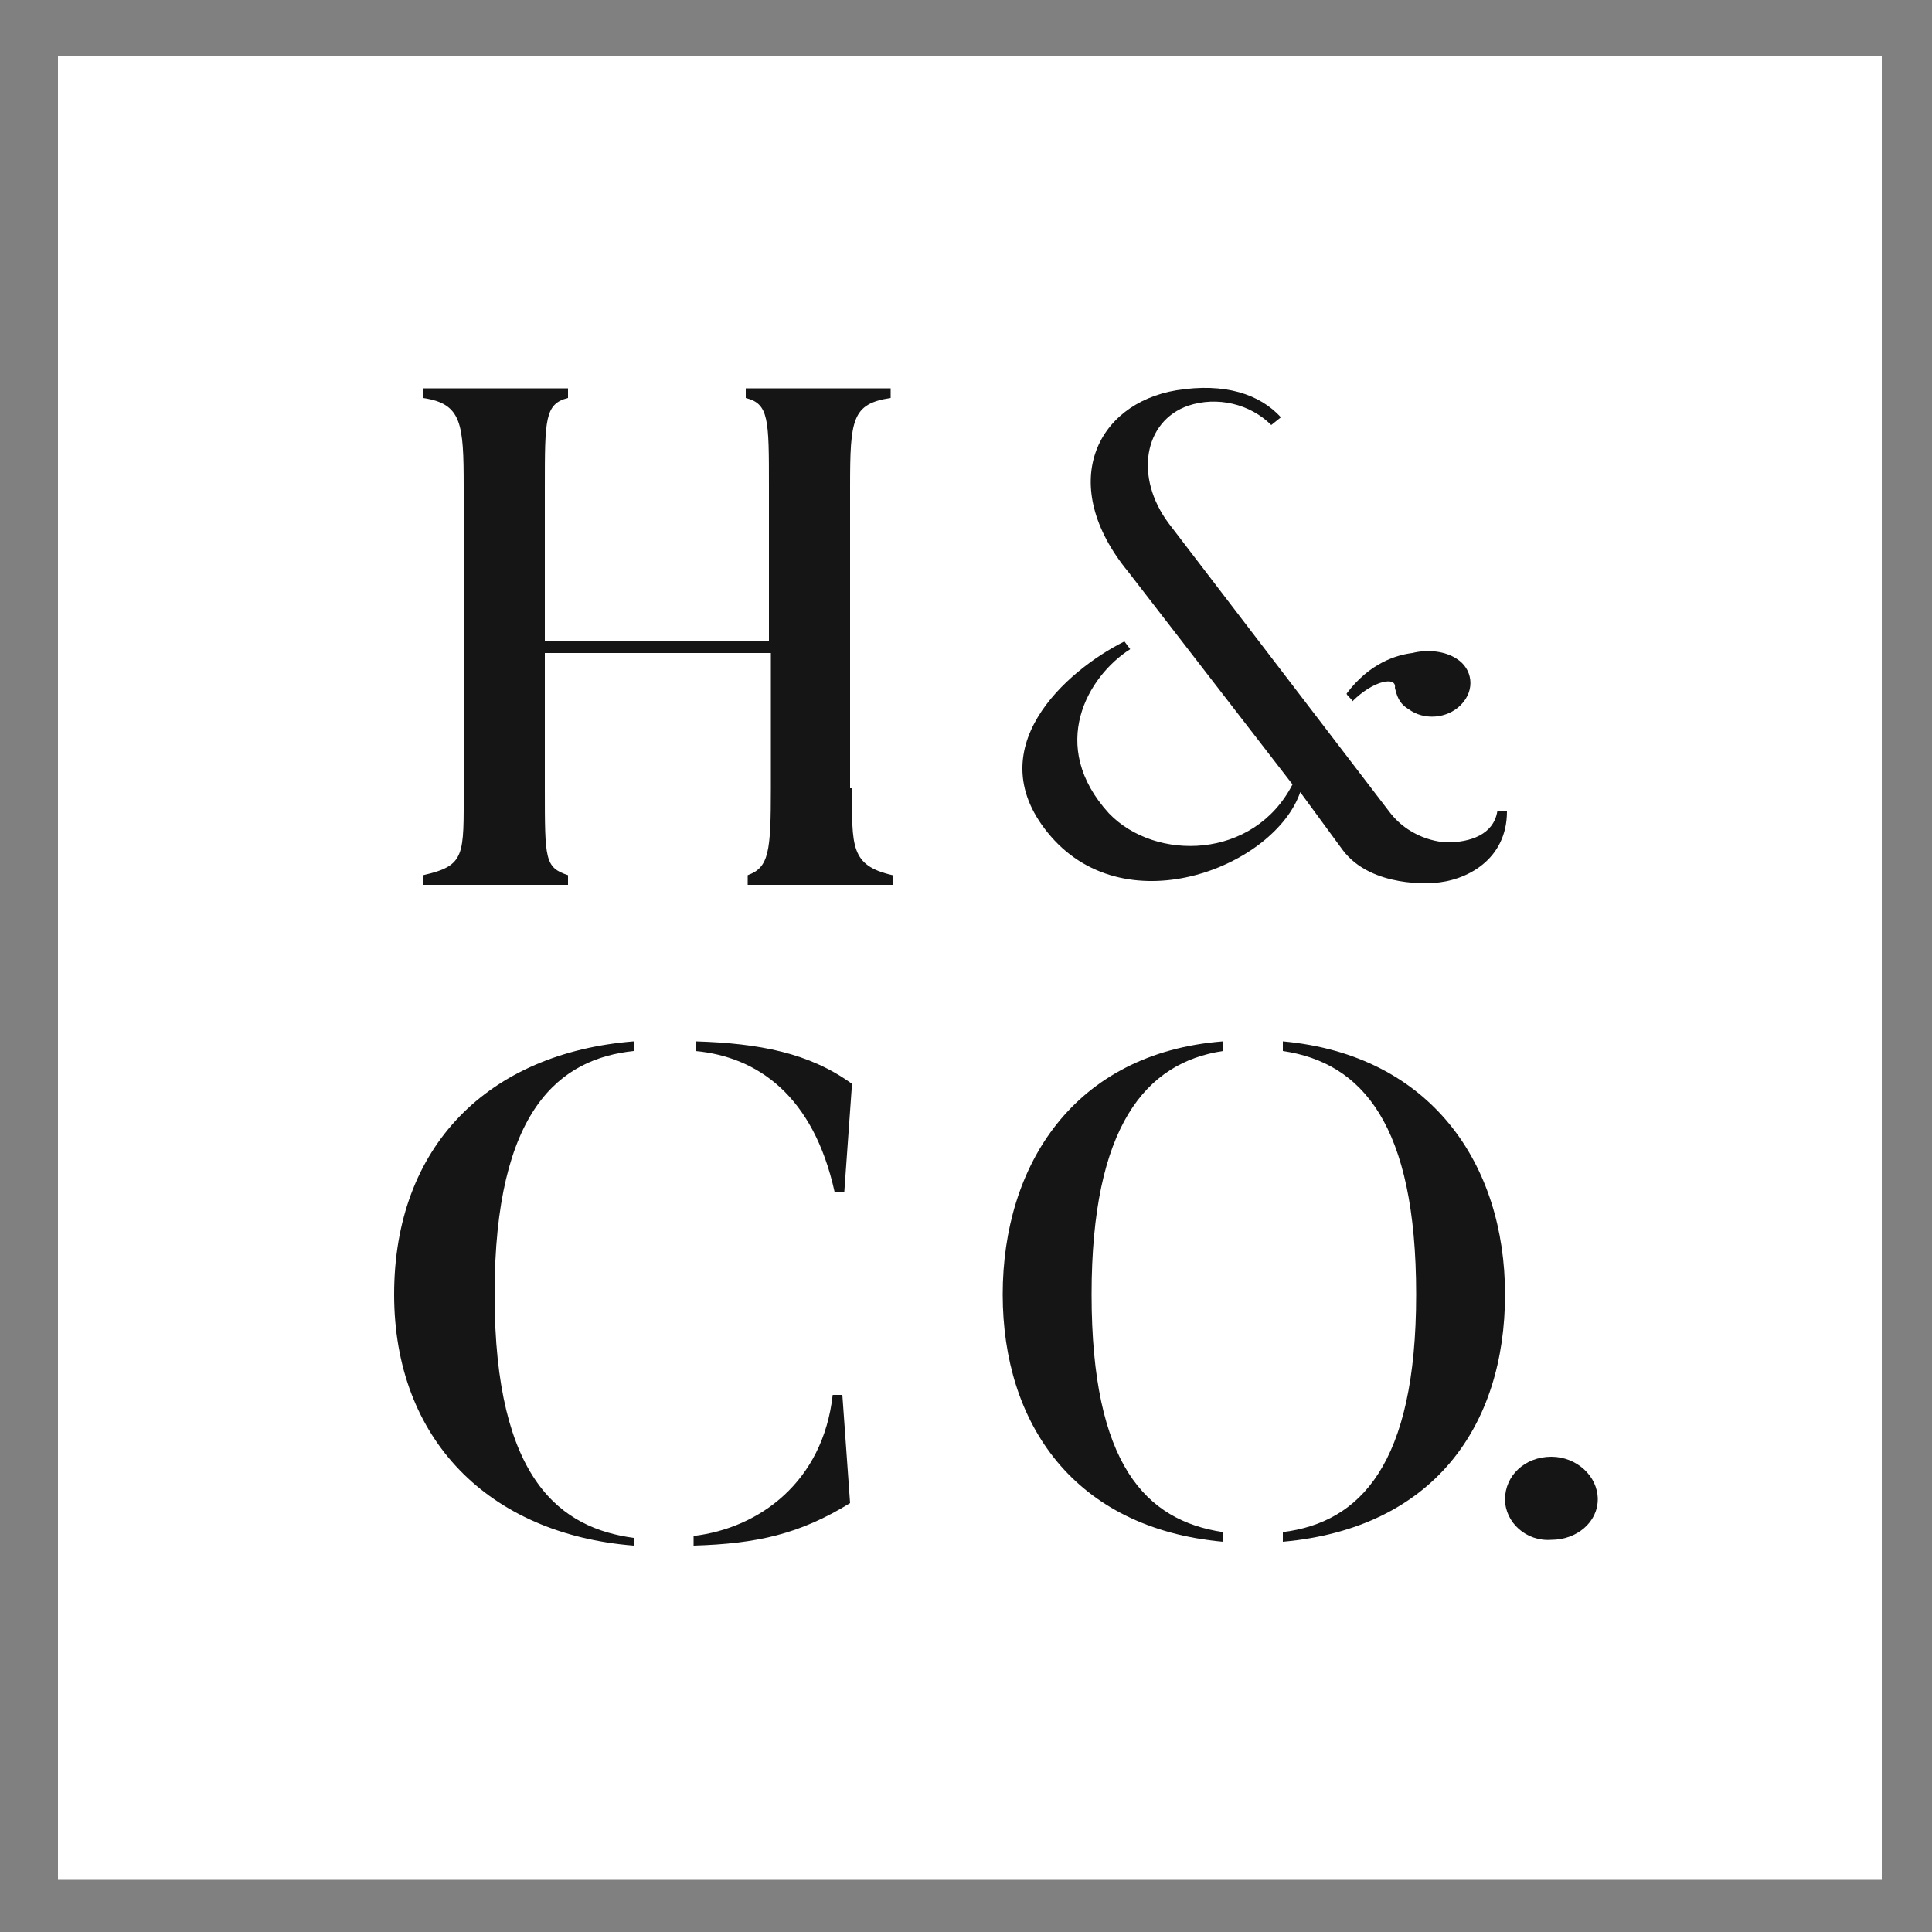 <?xml version="1.0" encoding="utf-8"?>
<!-- Generator: Adobe Illustrator 23.1.1, SVG Export Plug-In . SVG Version: 6.00 Build 0)  -->
<svg version="1.1" id="Layer_1" xmlns="http://www.w3.org/2000/svg" xmlns:xlink="http://www.w3.org/1999/xlink" x="0px" y="0px"
	 viewBox="0 0 100 100" style="enable-background:new 0 0 100 100;" xml:space="preserve">
<rect x="0" y="0" width="100" height="100" fill="#808080" stroke="none"/>
<style type="text/css">
	.st0{fill:#FFFFFF;}
	.st1{fill:#151515;}
</style>
<g>
	<rect x="3" y="2.9" class="st0" width="94.4" height="94.4"/>
</g>
<g>
	<path class="st1" d="M44.1,40.8c0,3-0.1,4,2.1,4.5v0.5h-7.5v-0.5c1.1-0.4,1.2-1.2,1.2-4.5v-7H28.2v7c0,3.7,0,4.1,1.2,4.5v0.5h-7.5
		v-0.5c2.2-0.5,2.1-1,2.1-4.5V25.2c0-3.3-0.1-4.3-2.1-4.6v-0.5h7.5v0.5c-1.2,0.3-1.2,1.1-1.2,4.6v8h11.6v-8c0-3.5,0-4.3-1.2-4.6
		v-0.5h7.5v0.5c-2,0.3-2.1,1.1-2.1,4.6V40.8z"/>
	<path class="st1" d="M77.5,42h0.5c0,2.5-2.1,3.6-3.8,3.7c0,0-3.2,0.3-4.7-1.7l-2.2-3c-1.3,3.8-8.9,6.9-12.9,2.3
		c-3.9-4.5,0.8-8.6,3.8-10.1l0.3,0.4c-2.2,1.4-4.3,5-1.1,8.5c2.4,2.5,7.5,2.4,9.5-1.5l-8.5-11c-3.7-4.5-1.7-8.7,2.5-9.4
		c2.5-0.4,4.3,0.2,5.4,1.4L65.8,22c-1.1-1.1-2.8-1.5-4.3-1c-2.3,0.8-2.8,3.7-1,6.1L71.9,42c1.2,1.6,3,1.6,3,1.6
		C76.1,43.6,77.3,43.2,77.5,42z M70,36.3c0-0.1-0.3-0.3-0.3-0.4c1.2-1.6,2.6-2,3.4-2.1c0.8-0.2,1.7-0.1,2.3,0.3
		c0.8,0.5,1,1.6,0.2,2.4c-0.7,0.7-1.9,0.8-2.7,0.2c-0.5-0.3-0.6-0.7-0.7-1.1C72.3,35,71.1,35.2,70,36.3z"/>
	<path class="st1" d="M32.8,53.9v0.5c-3.8,0.4-7.2,3-7.2,12.6c0,9.7,3.5,12.1,7.2,12.6V80c-7.5-0.6-12.4-5.5-12.4-13
		C20.4,59.3,25.3,54.5,32.8,53.9z M36,54.4v-0.5c3.3,0.1,5.9,0.6,8.1,2.2l-0.4,5.6h-0.5C42.1,56.7,39.2,54.7,36,54.4z M43.1,72.2
		h0.5l0.4,5.6c-2.6,1.6-4.8,2.1-8.1,2.2v-0.5C39.3,79.1,42.6,76.7,43.1,72.2z"/>
	<path class="st1" d="M63.3,79.3v0.5c-7.7-0.7-11.4-6.1-11.4-12.8c0-6.7,3.7-12.5,11.4-13.1v0.5c-4,0.6-6.8,3.9-6.8,12.6
		C56.5,75.8,59.3,78.7,63.3,79.3z M66.4,79.8v-0.5c4-0.5,6.9-3.5,6.9-12.3c0-8.8-2.8-12-6.9-12.6v-0.5c7.7,0.7,11.5,6.4,11.5,13.1
		C77.9,73.8,74.2,79.1,66.4,79.8z"/>
	<path class="st1" d="M77.9,77.6c0-1.2,1-2.2,2.4-2.2c1.3,0,2.4,1,2.4,2.2c0,1.2-1.1,2.1-2.4,2.1C79,79.8,77.9,78.8,77.9,77.6z"/>
</g>
</svg>
